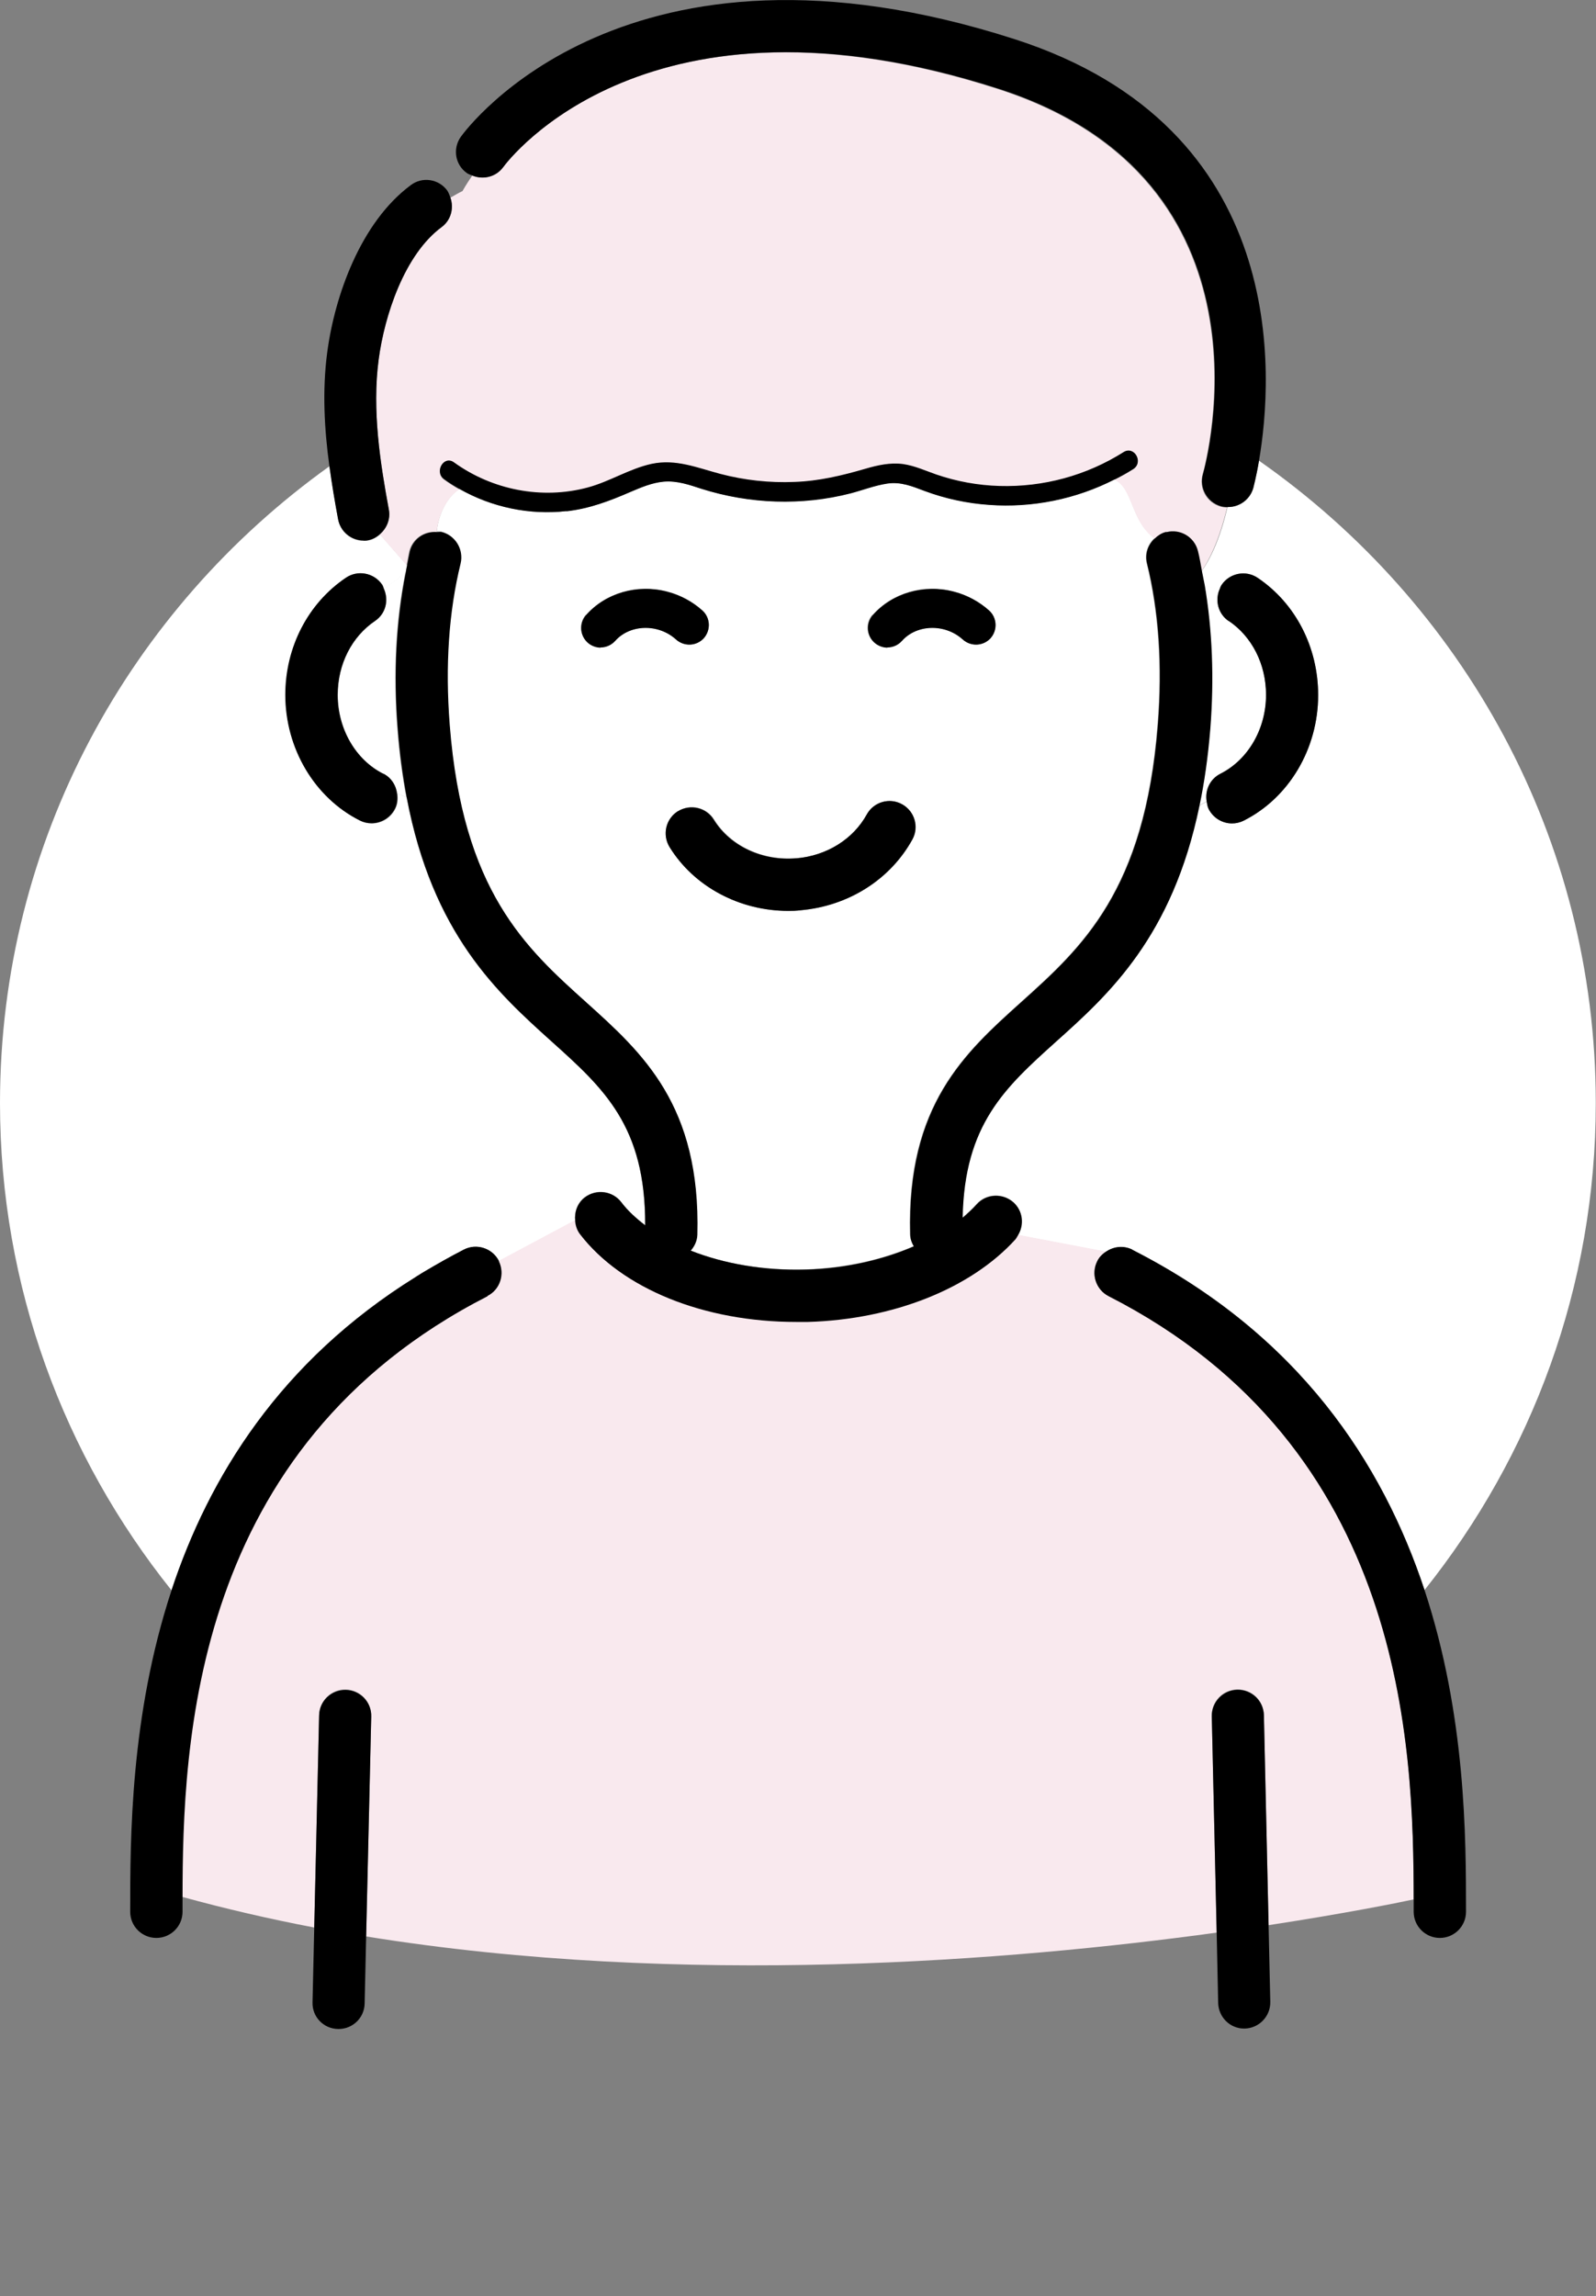 <?xml version="1.0" encoding="UTF-8"?><svg id="_イヤー_6" xmlns="http://www.w3.org/2000/svg" viewBox="0 0 75.02 107.91"><rect x="0" y="0" width="75.02" height="107.91" fill="#808080" stroke="none"/><defs><style>.cls-1{fill:#f9e9ee;}.cls-2{fill:#fff;}</style></defs><path class="cls-2" d="M59.18,21.65c-.14,.79-.26,1.27-.27,1.29-.15,.54-.64,.89-1.18,.89,0,0-.02,0-.03,0-.37,1.59-.86,2.52-1.22,3.02,.04,.22,.09,.43,.13,.65,.2,.06,.44,.14,.7,.24,.03-.09,.05-.17,.11-.25,.38-.56,1.14-.71,1.7-.33,1.78,1.2,2.84,3.26,2.84,5.51,0,2.51-1.37,4.83-3.5,5.9-.18,.09-.36,.13-.55,.13-.45,0-.88-.25-1.1-.68-.06-.11-.07-.23-.09-.35-.12,.07-.24,.14-.36,.2-1.27,6.14-4.25,8.84-6.73,11.07-2.4,2.16-4.32,3.89-4.4,8.29,.24-.2,.47-.41,.67-.64,.45-.5,1.23-.54,1.73-.08,.44,.4,.5,1.04,.2,1.54l4.15,.79c.36-.25,.83-.31,1.25-.1,7.85,4.01,11.77,10.07,13.73,15.99,5.03-6.3,8.05-14.24,8.05-22.89,0-12.46-6.25-23.48-15.82-30.18Z"/><path class="cls-2" d="M19.54,60.01s.08-.05,.12-.08c.11-.07,.21-.13,.31-.18,.59-.35,1.19-.69,1.83-1.02,.6-.31,1.34-.07,1.65,.53,0,0,0,.01,0,.02l3.58-1.91c-.04-.41,.1-.83,.45-1.1,.54-.41,1.31-.31,1.72,.23,.3,.39,.69,.75,1.12,1.08,.02-4.66-1.94-6.43-4.4-8.64-2.53-2.27-5.6-5.03-6.81-11.47l-.43-.17c.03,.24,.02,.48-.1,.72-.22,.43-.65,.68-1.1,.68-.18,0-.37-.04-.55-.13-2.13-1.07-3.5-3.38-3.5-5.9,0-2.25,1.06-4.31,2.85-5.51,.56-.38,1.32-.23,1.7,.33,.04,.06,.05,.13,.08,.19l1-.75c.02-.12,.05-.25,.07-.37l-1.26-1.44c-.16,.13-.34,.24-.55,.28-.08,.01-.15,.02-.22,.02-.58,0-1.09-.41-1.2-1-.15-.8-.29-1.64-.41-2.51C6.1,28.63,0,39.53,0,51.84,0,60.49,3.02,68.44,8.06,74.74c1.76-5.33,5.11-10.77,11.48-14.73Z"/><path class="cls-2" d="M56.87,34.25c-.1,1.33-.28,2.52-.51,3.61,.12-.06,.24-.13,.36-.2-.09-.52,.15-1.05,.64-1.3,1.3-.65,2.15-2.11,2.15-3.71,0-1.44-.66-2.74-1.76-3.48-.48-.32-.64-.93-.44-1.45-.26-.1-.5-.18-.7-.24,.35,2.08,.44,4.34,.26,6.76Z"/><path class="cls-2" d="M19.54,60.01s.07-.04,.11-.07h.01s-.08,.04-.12,.07Z"/><path class="cls-2" d="M21.63,26.48c-.56,2.24-.73,4.79-.51,7.58,.61,7.82,3.57,10.48,6.43,13.05,2.64,2.37,5.37,4.83,5.21,10.91,0,.29-.13,.55-.31,.75,1.57,.62,3.45,.95,5.43,.89,1.83-.06,3.58-.45,5.06-1.09-.09-.17-.16-.35-.17-.56-.16-6.08,2.57-8.53,5.21-10.91,2.86-2.57,5.82-5.23,6.43-13.05,.22-2.79,.04-5.34-.51-7.58-.11-.45,.05-.89,.37-1.18-1.14-.85-.99-2.35-1.88-2.77-1.81,.93-3.88,1.35-5.91,1.2-1.03-.08-2.05-.29-3.02-.65-.59-.22-1.13-.44-1.77-.35-.59,.09-1.15,.32-1.72,.46-2.3,.58-4.73,.5-6.99-.21-.59-.19-1.18-.39-1.8-.34-.54,.05-1.06,.27-1.55,.48-.98,.43-1.93,.79-3.01,.91-1.73,.2-3.52-.18-5.03-1.04-.61,.39-.99,1.23-1.06,2,.07,0,.13,0,.2,0,.66,.16,1.06,.83,.89,1.48Zm19.39,2.42c.91-1.04,2.41-1.47,3.81-1.1,.62,.16,1.2,.47,1.66,.89,.38,.34,.4,.92,.06,1.3-.34,.38-.92,.4-1.3,.06-.25-.22-.56-.39-.89-.48-.74-.19-1.51,.02-1.97,.54-.18,.21-.44,.31-.69,.31-.22,0-.43-.08-.61-.23-.38-.33-.42-.92-.08-1.3Zm-3.58,11.44c1.43-.13,2.67-.9,3.31-2.06,.33-.59,1.07-.81,1.66-.48,.59,.33,.81,1.07,.48,1.66-1.04,1.88-3,3.12-5.24,3.32-.2,.02-.4,.03-.6,.03-2.28,0-4.43-1.13-5.57-3-.36-.58-.18-1.33,.4-1.69,.58-.36,1.33-.18,1.69,.4,.77,1.24,2.29,1.95,3.88,1.81Zm-9.89-11.44c.91-1.04,2.41-1.47,3.81-1.1,.62,.16,1.2,.47,1.66,.89,.38,.34,.4,.92,.06,1.3-.34,.38-.92,.4-1.3,.06-.25-.22-.56-.39-.89-.48-.74-.19-1.51,.02-1.97,.54-.18,.21-.44,.31-.69,.31-.22,0-.43-.08-.61-.23-.38-.33-.42-.92-.08-1.3Z"/><path class="cls-2" d="M19.05,26.92l-1,.75c.24,.53,.09,1.17-.41,1.51-1.1,.74-1.76,2.04-1.76,3.48,0,1.6,.84,3.05,2.15,3.71,.37,.19,.59,.54,.64,.93l.43,.17c-.19-.98-.33-2.05-.42-3.21-.21-2.64-.07-5.09,.37-7.33Z"/><path class="cls-1" d="M20.76,10.68c-1.75,1.29-2.68,4.16-2.96,6.22-.32,2.39,.08,4.9,.48,7.07,.08,.45-.1,.87-.43,1.15l1.26,1.44c.05-.22,.08-.45,.13-.66,.15-.59,.7-.95,1.29-.9,.07-.77,.45-1.61,1.06-2-.25-.14-.49-.29-.72-.46-.47-.34-.02-1.14,.46-.79,1.8,1.31,4.14,1.77,6.29,1.18,1.03-.28,1.95-.88,3-1.11,1.15-.25,2.14,.18,3.22,.47,1.14,.3,2.32,.43,3.5,.38,1.15-.05,2.24-.3,3.33-.62,.58-.17,1.17-.3,1.77-.22,.55,.07,1.04,.31,1.56,.49,.96,.33,1.96,.51,2.97,.54,2.06,.06,4.09-.49,5.83-1.59,.5-.32,.96,.48,.46,.79-.28,.18-.58,.34-.87,.49,.88,.42,.74,1.92,1.88,2.77,.15-.14,.32-.25,.52-.3,.66-.16,1.32,.24,1.48,.89,.08,.31,.13,.64,.19,.96,.35-.5,.84-1.43,1.22-3.02-.1,0-.21-.01-.31-.04-.65-.19-1.03-.86-.84-1.52,.16-.56,3.73-13.8-9.61-18.1C30.47-1.13,23.92,7.49,23.65,7.86c-.34,.46-.94,.6-1.45,.39-.31,.45-.46,.73-.46,.73-.2,.09-.38,.21-.57,.31,.18,.49,.04,1.06-.41,1.39Z"/><path class="cls-1" d="M52.11,60.91c-.6-.31-.84-1.05-.53-1.65,.09-.19,.24-.32,.4-.44l-4.15-.79c-.04,.06-.06,.14-.12,.19-2.1,2.31-5.74,3.76-9.75,3.88-.18,0-.36,0-.55,0-4.33,0-8.2-1.56-10.17-4.13-.14-.19-.2-.4-.22-.62l-3.58,1.91c.29,.6,.06,1.33-.54,1.63-13.9,7.09-14.33,21.02-14.34,28.26,2.04,.56,4.11,1.04,6.21,1.44l.23-9.99c.02-.68,.58-1.21,1.25-1.2,.68,.02,1.21,.58,1.2,1.25l-.24,10.36c14.93,2.41,30.38,1.14,39.98-.18l-.23-10.18c-.02-.68,.52-1.24,1.2-1.25,.68-.01,1.24,.52,1.25,1.2l.22,9.88c3.59-.55,6.02-1.04,6.82-1.21,0-7.2-.36-21.25-14.34-28.38Z"/><path class="cls-1" d="M19.64,59.95c.11-.07,.21-.13,.32-.2-.1,.05-.2,.12-.31,.18h-.01Z"/><path d="M17.08,25.41c.07,0,.15,0,.22-.02,.22-.04,.4-.15,.55-.28,.32-.27,.51-.7,.43-1.15-.4-2.16-.8-4.67-.48-7.07,.27-2.06,1.21-4.93,2.96-6.22,.44-.33,.58-.89,.41-1.39-.04-.11-.08-.22-.15-.33-.4-.54-1.17-.66-1.71-.25-2.36,1.75-3.58,5.21-3.93,7.87-.24,1.82-.13,3.62,.1,5.32,.12,.87,.26,1.71,.41,2.51,.11,.59,.62,1,1.2,1Z"/><path d="M23.65,7.86c.27-.37,6.82-8.99,23.29-3.69,13.35,4.29,9.77,17.54,9.61,18.1-.19,.65,.19,1.33,.84,1.52,.1,.03,.21,.04,.31,.04,0,0,.02,0,.03,0,.53,0,1.02-.35,1.18-.89,0-.03,.14-.5,.27-1.29,.67-3.91,1.51-15.63-11.49-19.81C29.44-4.03,21.97,6,21.66,6.43c-.39,.55-.27,1.31,.28,1.7,.08,.06,.17,.08,.26,.12,.51,.21,1.11,.07,1.45-.39Z"/><path d="M22.91,60.91c.6-.3,.83-1.03,.54-1.63,0,0,0-.01,0-.02-.31-.6-1.05-.84-1.65-.53-.64,.33-1.24,.67-1.83,1.02-.11,.07-.22,.13-.32,.2-.04,.02-.07,.04-.11,.07-6.37,3.96-9.72,9.4-11.48,14.73-1.94,5.9-1.94,11.65-1.94,15.1,0,.68,.55,1.23,1.23,1.23s1.23-.55,1.23-1.23c0-.22,0-.44,0-.67,.01-7.24,.44-21.16,14.34-28.26Z"/><path d="M53.23,58.73c-.42-.21-.89-.15-1.25,.1-.16,.11-.31,.25-.4,.44-.31,.6-.07,1.34,.53,1.65,13.98,7.13,14.33,21.18,14.34,28.38,0,.19,0,.37,0,.55,0,.68,.55,1.23,1.23,1.23s1.23-.55,1.23-1.23c0-3.45,0-9.21-1.95-15.12-1.96-5.92-5.87-11.99-13.73-15.99Z"/><path d="M17.45,80.68c.02-.68-.52-1.24-1.2-1.25-.68-.01-1.24,.52-1.25,1.2l-.23,9.99-.08,3.49c-.02,.68,.52,1.24,1.2,1.25h.03c.66,0,1.21-.53,1.22-1.2l.07-3.11,.24-10.36Z"/><path d="M59.41,80.62c-.02-.68-.57-1.21-1.25-1.2-.68,.02-1.21,.58-1.2,1.25l.23,10.18,.07,3.29c.02,.67,.56,1.2,1.22,1.2h.03c.68-.02,1.21-.58,1.2-1.25l-.08-3.59-.22-9.88Z"/><path d="M54.81,25c-.21,.05-.38,.17-.52,.3-.32,.29-.48,.73-.37,1.18,.56,2.24,.73,4.79,.51,7.58-.61,7.82-3.57,10.48-6.43,13.05-2.64,2.37-5.37,4.83-5.21,10.91,0,.21,.07,.39,.17,.56-1.48,.64-3.23,1.04-5.06,1.09-1.98,.06-3.86-.27-5.43-.89,.18-.21,.3-.46,.31-.75,.16-6.08-2.57-8.53-5.21-10.91-2.86-2.57-5.82-5.23-6.43-13.05-.22-2.79-.04-5.34,.51-7.58,.16-.66-.24-1.32-.89-1.48-.07-.02-.13,0-.2,0-.59-.05-1.14,.31-1.29,.9-.05,.22-.09,.45-.13,.66-.03,.12-.05,.24-.07,.37-.44,2.24-.58,4.69-.37,7.33,.09,1.17,.24,2.23,.42,3.21,1.22,6.43,4.28,9.19,6.81,11.47,2.46,2.21,4.42,3.98,4.4,8.64-.43-.33-.82-.68-1.12-1.08-.41-.54-1.18-.64-1.72-.23-.35,.27-.49,.69-.45,1.1,.02,.22,.08,.43,.22,.62,1.97,2.57,5.83,4.13,10.17,4.13,.18,0,.36,0,.55,0,4.01-.12,7.65-1.57,9.75-3.88,.05-.06,.08-.13,.12-.19,.3-.49,.24-1.13-.2-1.54-.5-.45-1.28-.42-1.73,.08-.2,.22-.43,.43-.67,.64,.08-4.4,2-6.13,4.4-8.29,2.48-2.22,5.46-4.93,6.73-11.07,.23-1.09,.4-2.28,.51-3.61,.19-2.42,.09-4.68-.26-6.76-.04-.22-.09-.43-.13-.65-.06-.32-.11-.65-.19-.96-.16-.66-.83-1.06-1.48-.89Z"/><path d="M18.02,36.37c-1.3-.65-2.15-2.11-2.15-3.71,0-1.44,.66-2.74,1.76-3.48,.5-.34,.65-.97,.41-1.51-.03-.06-.04-.13-.08-.19-.38-.56-1.14-.71-1.7-.33-1.78,1.2-2.85,3.26-2.85,5.51,0,2.51,1.37,4.83,3.5,5.9,.18,.09,.36,.13,.55,.13,.45,0,.88-.25,1.1-.68,.12-.23,.13-.48,.1-.72-.05-.39-.27-.74-.64-.93Z"/><path d="M57.75,29.18c1.1,.74,1.76,2.04,1.76,3.48,0,1.6-.84,3.05-2.15,3.71-.49,.25-.73,.78-.64,1.3,.02,.12,.04,.24,.09,.35,.22,.43,.65,.68,1.1,.68,.18,0,.37-.04,.55-.13,2.13-1.07,3.5-3.38,3.5-5.9,0-2.25-1.06-4.31-2.84-5.51-.56-.38-1.32-.23-1.7,.33-.05,.08-.07,.17-.11,.25-.2,.52-.04,1.12,.44,1.45Z"/><path d="M28.23,30.43c.26,0,.51-.11,.69-.31,.46-.52,1.23-.73,1.97-.54,.34,.09,.64,.25,.89,.48,.38,.34,.96,.31,1.3-.06,.34-.38,.31-.96-.06-1.3-.47-.42-1.04-.73-1.66-.89-1.41-.37-2.9,.07-3.81,1.1-.33,.38-.3,.96,.08,1.3,.17,.15,.39,.23,.61,.23Z"/><path d="M41.71,30.43c.26,0,.51-.11,.69-.31,.46-.52,1.23-.73,1.97-.54,.34,.09,.64,.25,.89,.48,.38,.34,.96,.31,1.3-.06,.34-.38,.31-.96-.06-1.3-.47-.42-1.04-.73-1.66-.89-1.41-.37-2.9,.07-3.81,1.1-.33,.38-.3,.96,.08,1.3,.17,.15,.39,.23,.61,.23Z"/><path d="M31.87,38.12c-.58,.36-.75,1.11-.4,1.69,1.15,1.86,3.29,3,5.57,3,.2,0,.4,0,.6-.03,2.24-.2,4.2-1.44,5.24-3.32,.33-.59,.11-1.34-.48-1.66-.59-.33-1.34-.11-1.66,.48-.64,1.16-1.88,1.94-3.31,2.06-1.59,.14-3.11-.57-3.88-1.81-.35-.58-1.11-.75-1.69-.4Z"/><path d="M26.63,24.03c1.07-.12,2.02-.48,3.01-.91,.49-.21,1.01-.43,1.55-.48,.63-.06,1.22,.15,1.8,.34,2.26,.71,4.69,.8,6.99,.21,.57-.15,1.13-.37,1.72-.46,.64-.1,1.19,.13,1.77,.35,.97,.36,1.99,.58,3.02,.65,2.03,.15,4.1-.27,5.91-1.2,.3-.15,.59-.31,.87-.49,.5-.32,.04-1.11-.46-.79-1.74,1.1-3.77,1.65-5.83,1.59-1.01-.03-2.01-.21-2.97-.54-.52-.18-1.01-.41-1.56-.49-.6-.08-1.19,.05-1.77,.22-1.1,.32-2.18,.58-3.33,.62-1.18,.05-2.36-.08-3.5-.38-1.09-.29-2.08-.71-3.22-.47-1.05,.23-1.96,.83-3,1.11-2.15,.58-4.49,.12-6.29-1.18-.48-.35-.94,.45-.46,.79,.23,.17,.47,.32,.72,.46,1.51,.86,3.3,1.24,5.03,1.04Z"/></svg>